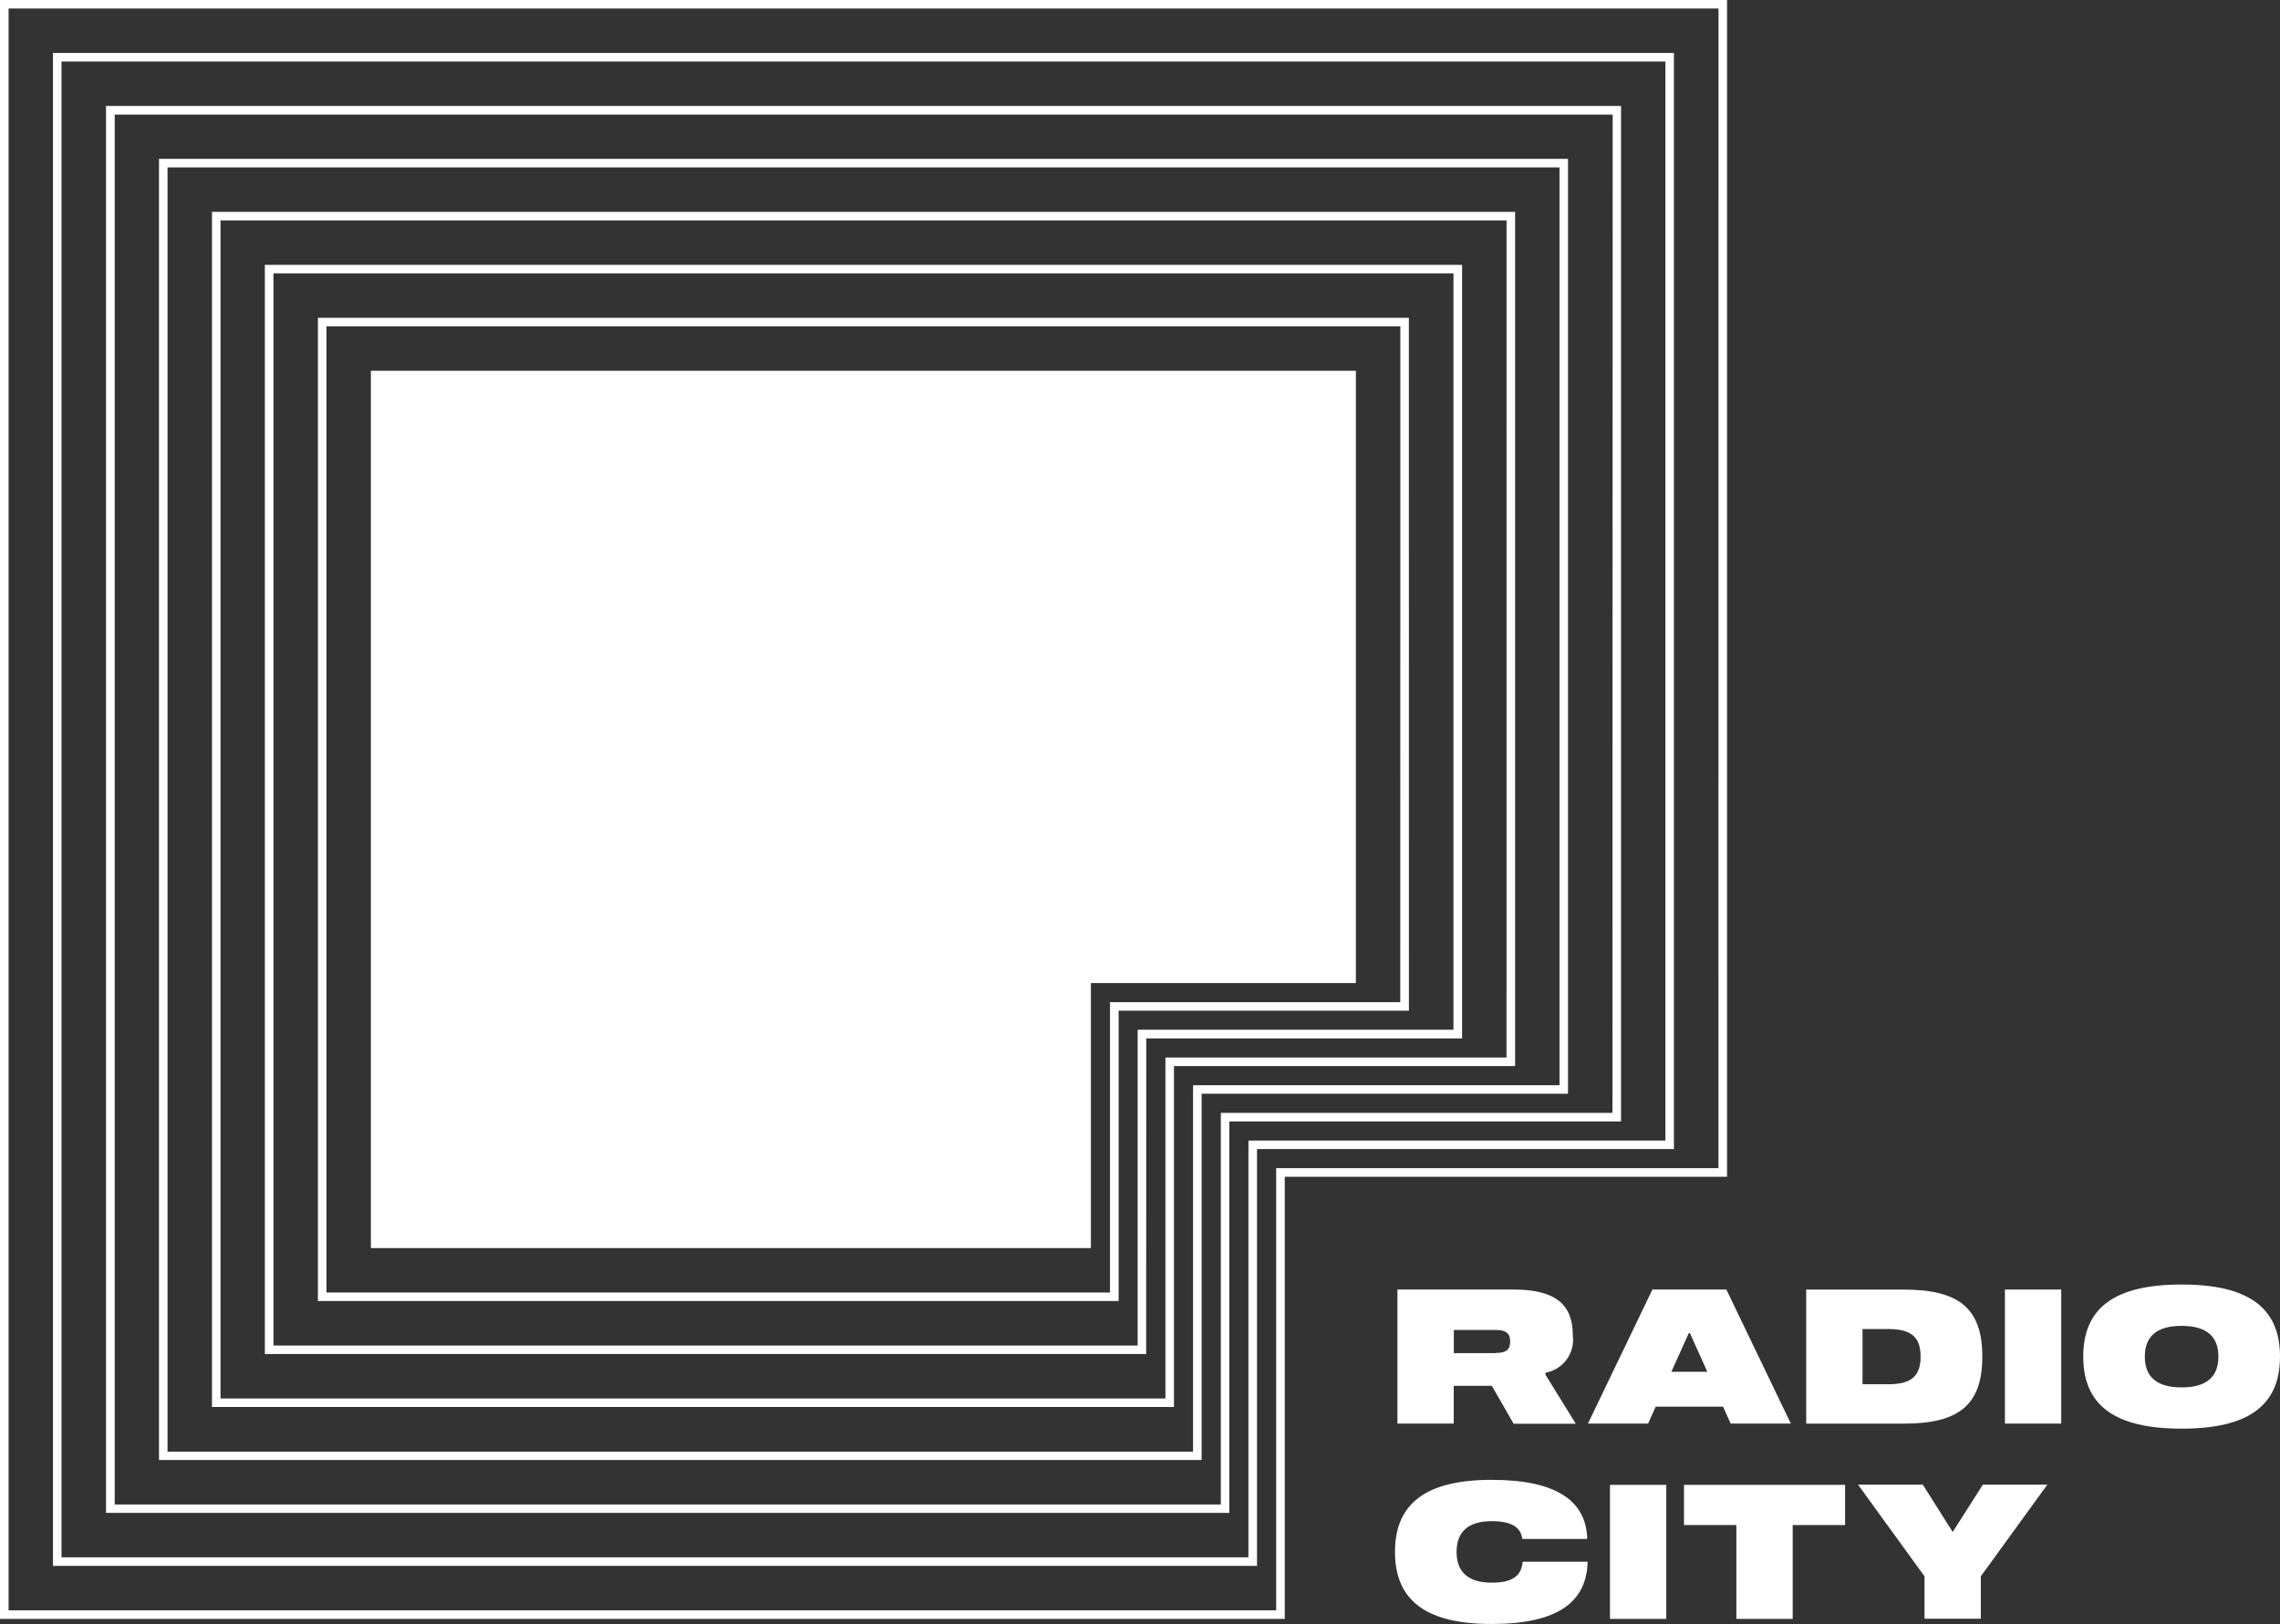 <svg xmlns="http://www.w3.org/2000/svg" xmlns:xlink="http://www.w3.org/1999/xlink" width="53.047" height="37.79" viewBox="0 0 53.047 37.79">
  <rect x="0" y="0" width="53.047" height="37.79" fill="#333333" stroke="none"/>
  <defs>
    <clipPath id="clip-path">
      <rect id="Rectangle_1602" data-name="Rectangle 1602" width="53.047" height="37.79" transform="translate(0 0)" fill="none"/>
    </clipPath>
  </defs>
  <g id="Group_272" data-name="Group 272" >
    <g id="Group_271" data-name="Group 271" transform="translate(0 0)" clip-path="url(#clip-path)">
      <path id="Path_12796" data-name="Path 12796" d="M945.12,869.634c0-.681-.336-1.075-1.389-1.075H941.04v3.119h1.31V870.8h.887l.507.882h1.446l-.707-1.144v-.044a.777.777,0,0,0,.638-.856m-1.791.4h-.978V869.5h.978c.249,0,.332.087.332.271s-.087.262-.332.262" transform="translate(-908.527 -838.551)" fill="#fff"/>
      <path id="Path_12797" data-name="Path 12797" d="M1070.812,871.285h1.568l.177.393h1.4l-1.5-3.119h-1.721l-1.5,3.119h1.4Zm.771-1.712h.026l.405.9h-.837Z" transform="translate(-1032.291 -838.551)" fill="#fff"/>
      <path id="Path_12798" data-name="Path 12798" d="M1220.421,870.119c0-1.14-.563-1.559-1.826-1.559h-2.271v3.119h2.271c1.262,0,1.826-.419,1.826-1.559m-2.787.642v-1.284h.6c.52,0,.751.175.751.642s-.232.642-.751.642Z" transform="translate(-1174.3 -838.551)" fill="#fff"/>
      <rect id="Rectangle_1600" data-name="Rectangle 1600" width="1.31" height="3.119" transform="translate(46.647 30.008)" fill="#fff"/>
      <path id="Path_12799" data-name="Path 12799" d="M1405.156,865.148c-1.551,0-2.289.537-2.289,1.677s.738,1.677,2.289,1.677,2.289-.537,2.289-1.677-.738-1.677-2.289-1.677m0,2.394c-.594,0-.856-.258-.856-.716s.262-.716.856-.716.856.258.856.716-.262.716-.856.716" transform="translate(-1354.398 -835.257)" fill="#fff"/>
      <path id="Path_12800" data-name="Path 12800" d="M941.643,999.077c-.555,0-.817-.258-.817-.716s.262-.716.817-.716.69.214.712.415h1.511c-.022-.882-.712-1.376-2.223-1.376s-2.25.537-2.25,1.677.738,1.677,2.25,1.677,2.21-.494,2.232-1.45h-1.511c-.026.275-.166.489-.721.489" transform="translate(-906.937 -962.248)" fill="#fff"/>
      <rect id="Rectangle_1601" data-name="Rectangle 1601" width="1.31" height="3.119" transform="translate(37.458 34.553)" fill="#fff"/>
      <path id="Path_12801" data-name="Path 12801" d="M1134.026,1001.029h1.219v2.184h1.31v-2.184h1.219v-.935h-3.748Z" transform="translate(-1094.846 -965.541)" fill="#fff"/>
      <path id="Path_12802" data-name="Path 12802" d="M1253.43,1001.191l-.695-1.1h-1.507l1.546,2.132v.987h1.31v-.987l1.547-2.132h-1.5Z" transform="translate(-1207.998 -965.542)" fill="#fff"/>
      <path id="Path_12803" data-name="Path 12803" d="M40.182,0H0V37.674H29.891V27.386H40.182Zm-.2,27.185H29.692V37.475H.2V.2H39.983Z" transform="translate(0 -0.002)" fill="#fff"/>
      <path id="Path_12804" data-name="Path 12804" d="M63.681,61.172h9.7V35.665l-37.714,0,0,35.206H63.681Zm-.2,0v9.5H35.866l0-34.808,37.317,0v25.11h-9.7Z" transform="translate(-34.435 -34.433)" fill="#fff"/>
      <path id="Path_12805" data-name="Path 12805" d="M106.647,71.334l-35.249,0v32.74H97.533V94.965h9.114Zm-.2,23.432H97.335v9.112H71.6V71.535l34.852,0Z" transform="translate(-68.931 -68.869)" fill="#fff"/>
      <path id="Path_12806" data-name="Path 12806" d="M131.33,128.771h8.525V107.017H107.072v30.277H131.33Zm-.2,0V137.1H107.271V107.216h32.386v21.357h-8.525Z" transform="translate(-103.373 -103.32)" fill="#fff"/>
      <path id="Path_12807" data-name="Path 12807" d="M173.056,142.7H142.737v27.811h22.382v-7.934h7.937Zm-.2,19.678H164.92v7.934H142.936V142.9h29.921Z" transform="translate(-137.805 -137.77)" fill="#fff"/>
      <path id="Path_12808" data-name="Path 12808" d="M198.907,196.375h7.348v-18H178.4V203.72h20.505Zm-.2,0v7.146H178.6V178.573h27.455v17.6h-7.348Z" transform="translate(-172.238 -172.211)" fill="#fff"/>
      <path id="Path_12809" data-name="Path 12809" d="M239.468,214.052H214.086v22.88h18.629v-6.756h6.754Zm-.2,15.926h-6.754v6.756H214.285V214.251H239.27Z" transform="translate(-206.689 -206.657)" fill="#fff"/>
      <path id="Path_12810" data-name="Path 12810" d="M266.512,263.961h6.165V249.713H249.76v20.415h16.752Z" transform="translate(-241.131 -241.085)" fill="#fff"/>
    </g>
  </g>
</svg>
